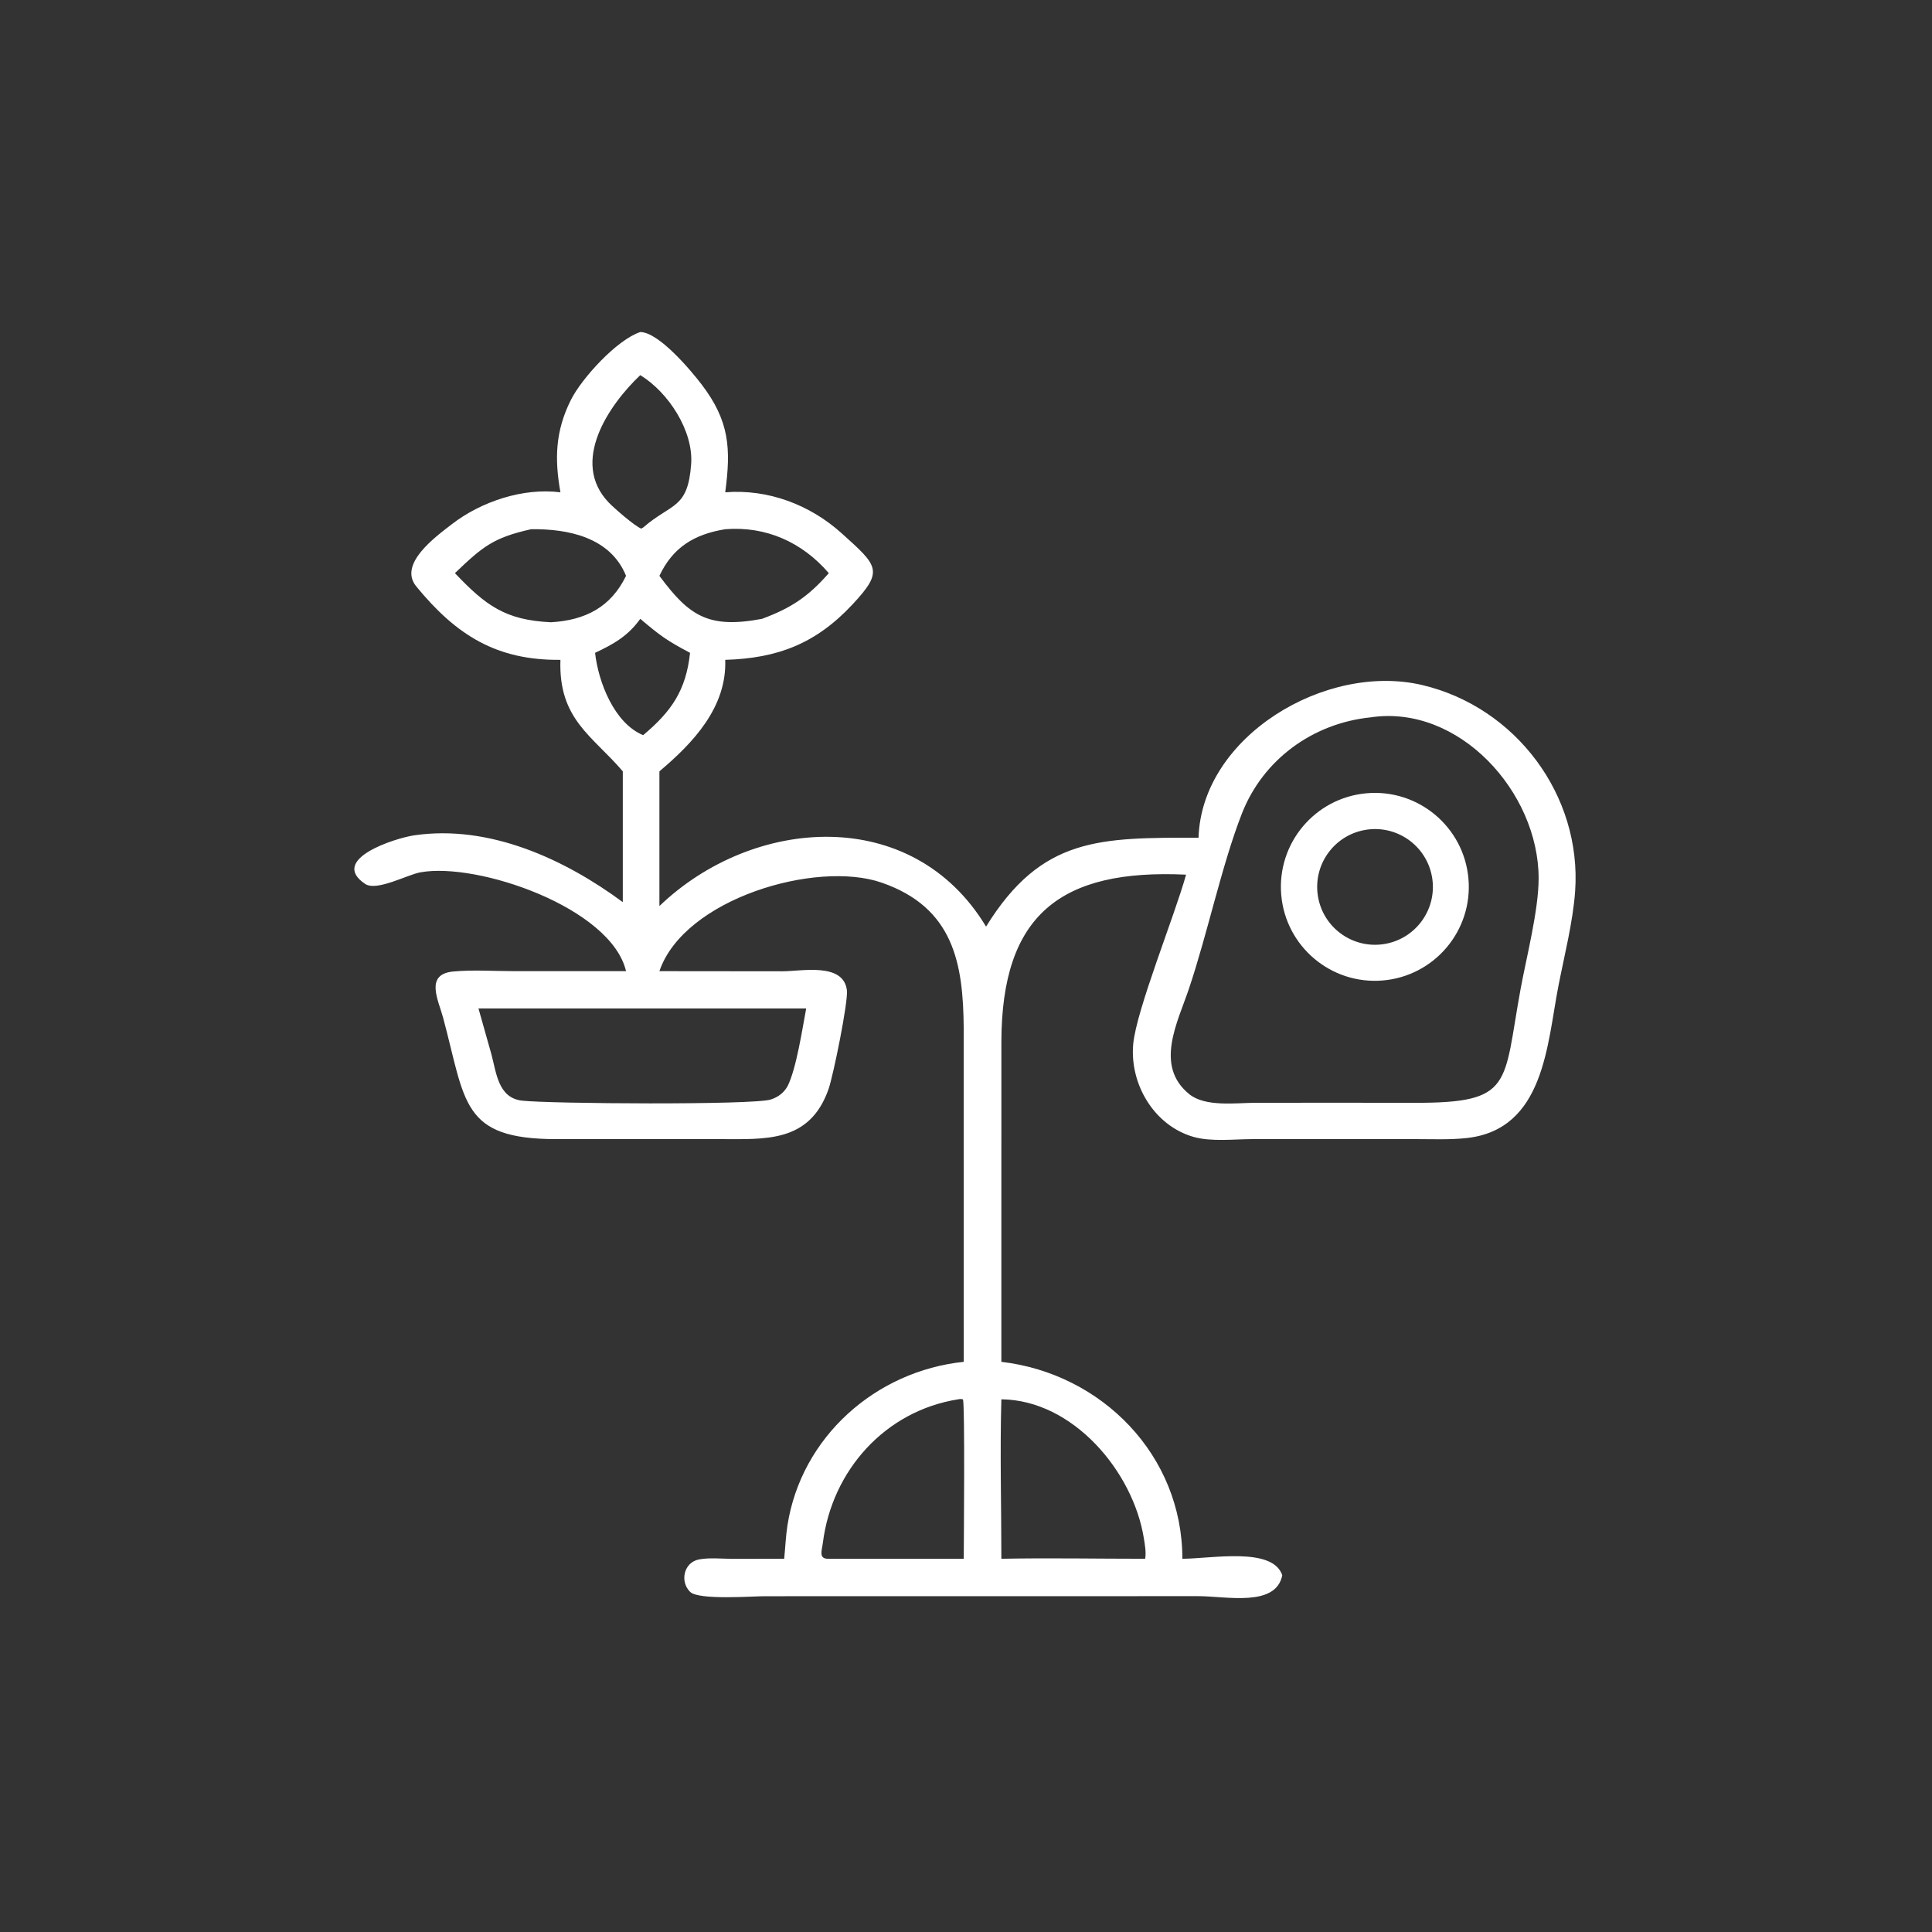 <?xml version="1.0" encoding="utf-8" ?>
<svg xmlns="http://www.w3.org/2000/svg" xmlns:xlink="http://www.w3.org/1999/xlink" width="1024" height="1024" fill="white">
	<rect width="100%" height="100%" fill="#333333" stroke="none"/>
	<path transform="scale(2 2)" d="M148.52 130.464C146.931 121.578 147.174 114.207 151.295 105.981C154.174 100.233 163.513 90.008 169.68 87.995C174.566 88.023 183.023 98.071 185.898 101.833C193.349 111.587 193.732 118.884 192.194 130.464C203.526 129.559 214.626 133.743 223.019 141.3C232.692 150.01 234.287 151.224 225.911 160.19C216.231 170.552 206.121 174.454 192.194 174.867C192.638 187.449 183.665 196.902 174.75 204.413L174.75 240.114C199.534 216.321 241.774 213.167 261.316 245.56C276.063 221.686 291.519 222.003 317.625 222.001C318.475 195.152 351.368 175.465 376.998 181.566C401.692 187.444 419.208 210.757 417.428 236.171C416.859 244.292 414.53 253.399 412.973 261.405C410.004 276.669 409.29 299.299 388.751 301.587C384.245 302.089 379.57 301.872 375.037 301.874L331.998 301.876C327.118 301.882 320.98 302.634 316.286 301.287C305.821 298.283 299.366 287.291 300.311 276.725C301.123 267.652 311.352 242.552 314.321 231.793C281.033 230.233 265.443 242.393 265.374 276.122L265.371 360.899C292.043 364.021 313.341 385.689 313.342 413.089C321.109 413.07 337.247 409.869 339.815 417.453C338.126 425.976 325.031 423.014 317.625 422.998L202.53 423.015C199.325 423.017 185.202 424.09 182.913 421.88C180.105 419.169 181.19 414.046 185.225 413.272C188.018 412.737 191.368 413.097 194.216 413.116L207.816 413.089C208.124 410.133 208.225 407.145 208.686 404.207C212.35 380.816 232.041 363.33 255.4 360.899L255.392 272.464C255.258 255.376 252.766 240.537 233.65 233.909C216.296 227.891 181.293 238.162 174.75 257.367L207.341 257.4C212.378 257.416 223.525 254.969 224.439 262.441C224.81 265.477 220.826 285.063 219.563 288.651C214.539 302.922 202.779 301.868 190.664 301.877L147.416 301.88C122.203 301.864 123.447 292.128 117.44 269.74C116.179 265.04 112.488 258.171 120.111 257.46C125.31 256.976 130.792 257.355 136.029 257.361L165.907 257.367C161.949 240.557 126.575 228.417 111.403 231.176C107.916 231.81 99.808 236.289 96.766 234.246C87.045 227.719 104.773 222.1 109.771 221.37C129.582 218.474 149.483 227.579 165.046 239.075L165.046 204.413C156.995 194.97 147.976 190.658 148.52 174.867C131.716 175.028 121.021 168.467 110.323 155.417C105.48 149.509 115.274 142.36 119.782 138.889C127.58 132.886 138.638 129.217 148.52 130.464ZM169.68 99.414C161.226 107.428 151.075 122.448 161.298 133.154C162.761 134.686 168.232 139.448 169.945 140.087L170.444 139.797C177.982 133.261 182.287 134.976 183.161 123.019C183.804 114.216 177.169 103.998 169.68 99.414ZM192.194 140.249C183.958 141.585 178.285 145.08 174.75 152.604L174.902 152.807C182.611 163.158 187.713 166.697 201.938 163.997C209.671 161.142 214.249 158.073 219.641 151.887C212.566 143.668 202.98 139.394 192.194 140.249ZM140.746 140.249C130.668 142.495 127.868 144.91 120.558 151.887C128.708 160.445 133.862 164.333 145.998 164.906C155.155 164.376 161.898 160.868 165.907 152.604C161.799 142.442 150.654 140.109 140.746 140.249ZM169.68 163.997C166.414 168.556 162.702 170.637 157.702 173.009C158.545 180.661 162.741 191.653 170.444 194.825C177.961 188.508 181.792 182.977 182.872 173.009C176.712 169.749 174.959 168.465 169.68 163.997ZM363.21 190.108C347.882 191.687 334.703 201.292 329.108 215.619C323.773 229.281 320.066 247.199 315.09 261.996C312.083 270.937 305.889 282.439 315.153 289.954C319.466 293.453 327.672 292.252 332.78 292.252L354.875 292.235L375.007 292.26C401.093 292.283 398.324 287.525 402.944 262.253C404.498 253.751 407.761 241.232 407.753 232.746C407.731 209.901 386.651 186.597 363.21 190.108ZM126.8 267.246L130.211 279.338C131.549 284.253 131.984 290.943 138.322 291.68C145.531 292.518 199.552 292.884 204.253 291.384C206.206 290.761 207.735 289.608 208.743 287.804C211.072 283.05 212.608 272.772 213.65 267.246L126.8 267.246ZM253.939 370.832C234.519 373.898 220.485 389.736 218.076 408.812C217.81 410.921 216.82 413.188 219.641 413.089L255.4 413.089C255.419 409.355 255.743 371.831 255.188 370.85C254.707 370.714 254.427 370.74 253.939 370.832ZM265.371 370.832C264.978 384.869 265.374 399.036 265.371 413.089C278.054 412.842 290.787 413.092 303.476 413.089C303.784 411.418 303.405 409.359 303.138 407.692C300.29 389.899 284.298 371.02 265.371 370.832Z"/>
	<path transform="scale(2 2)" d="M366.382 259.841C352.715 260.961 340.716 250.819 339.541 237.157C338.367 223.495 348.46 211.455 362.118 210.226C375.853 208.99 387.977 219.153 389.157 232.893C390.338 246.633 380.127 258.715 366.382 259.841ZM362.369 219.848C353.938 220.974 348.035 228.747 349.215 237.171C350.394 245.594 358.206 251.447 366.621 250.214C374.961 248.991 380.75 241.265 379.581 232.918C378.412 224.571 370.723 218.732 362.369 219.848Z"/>
</svg>
